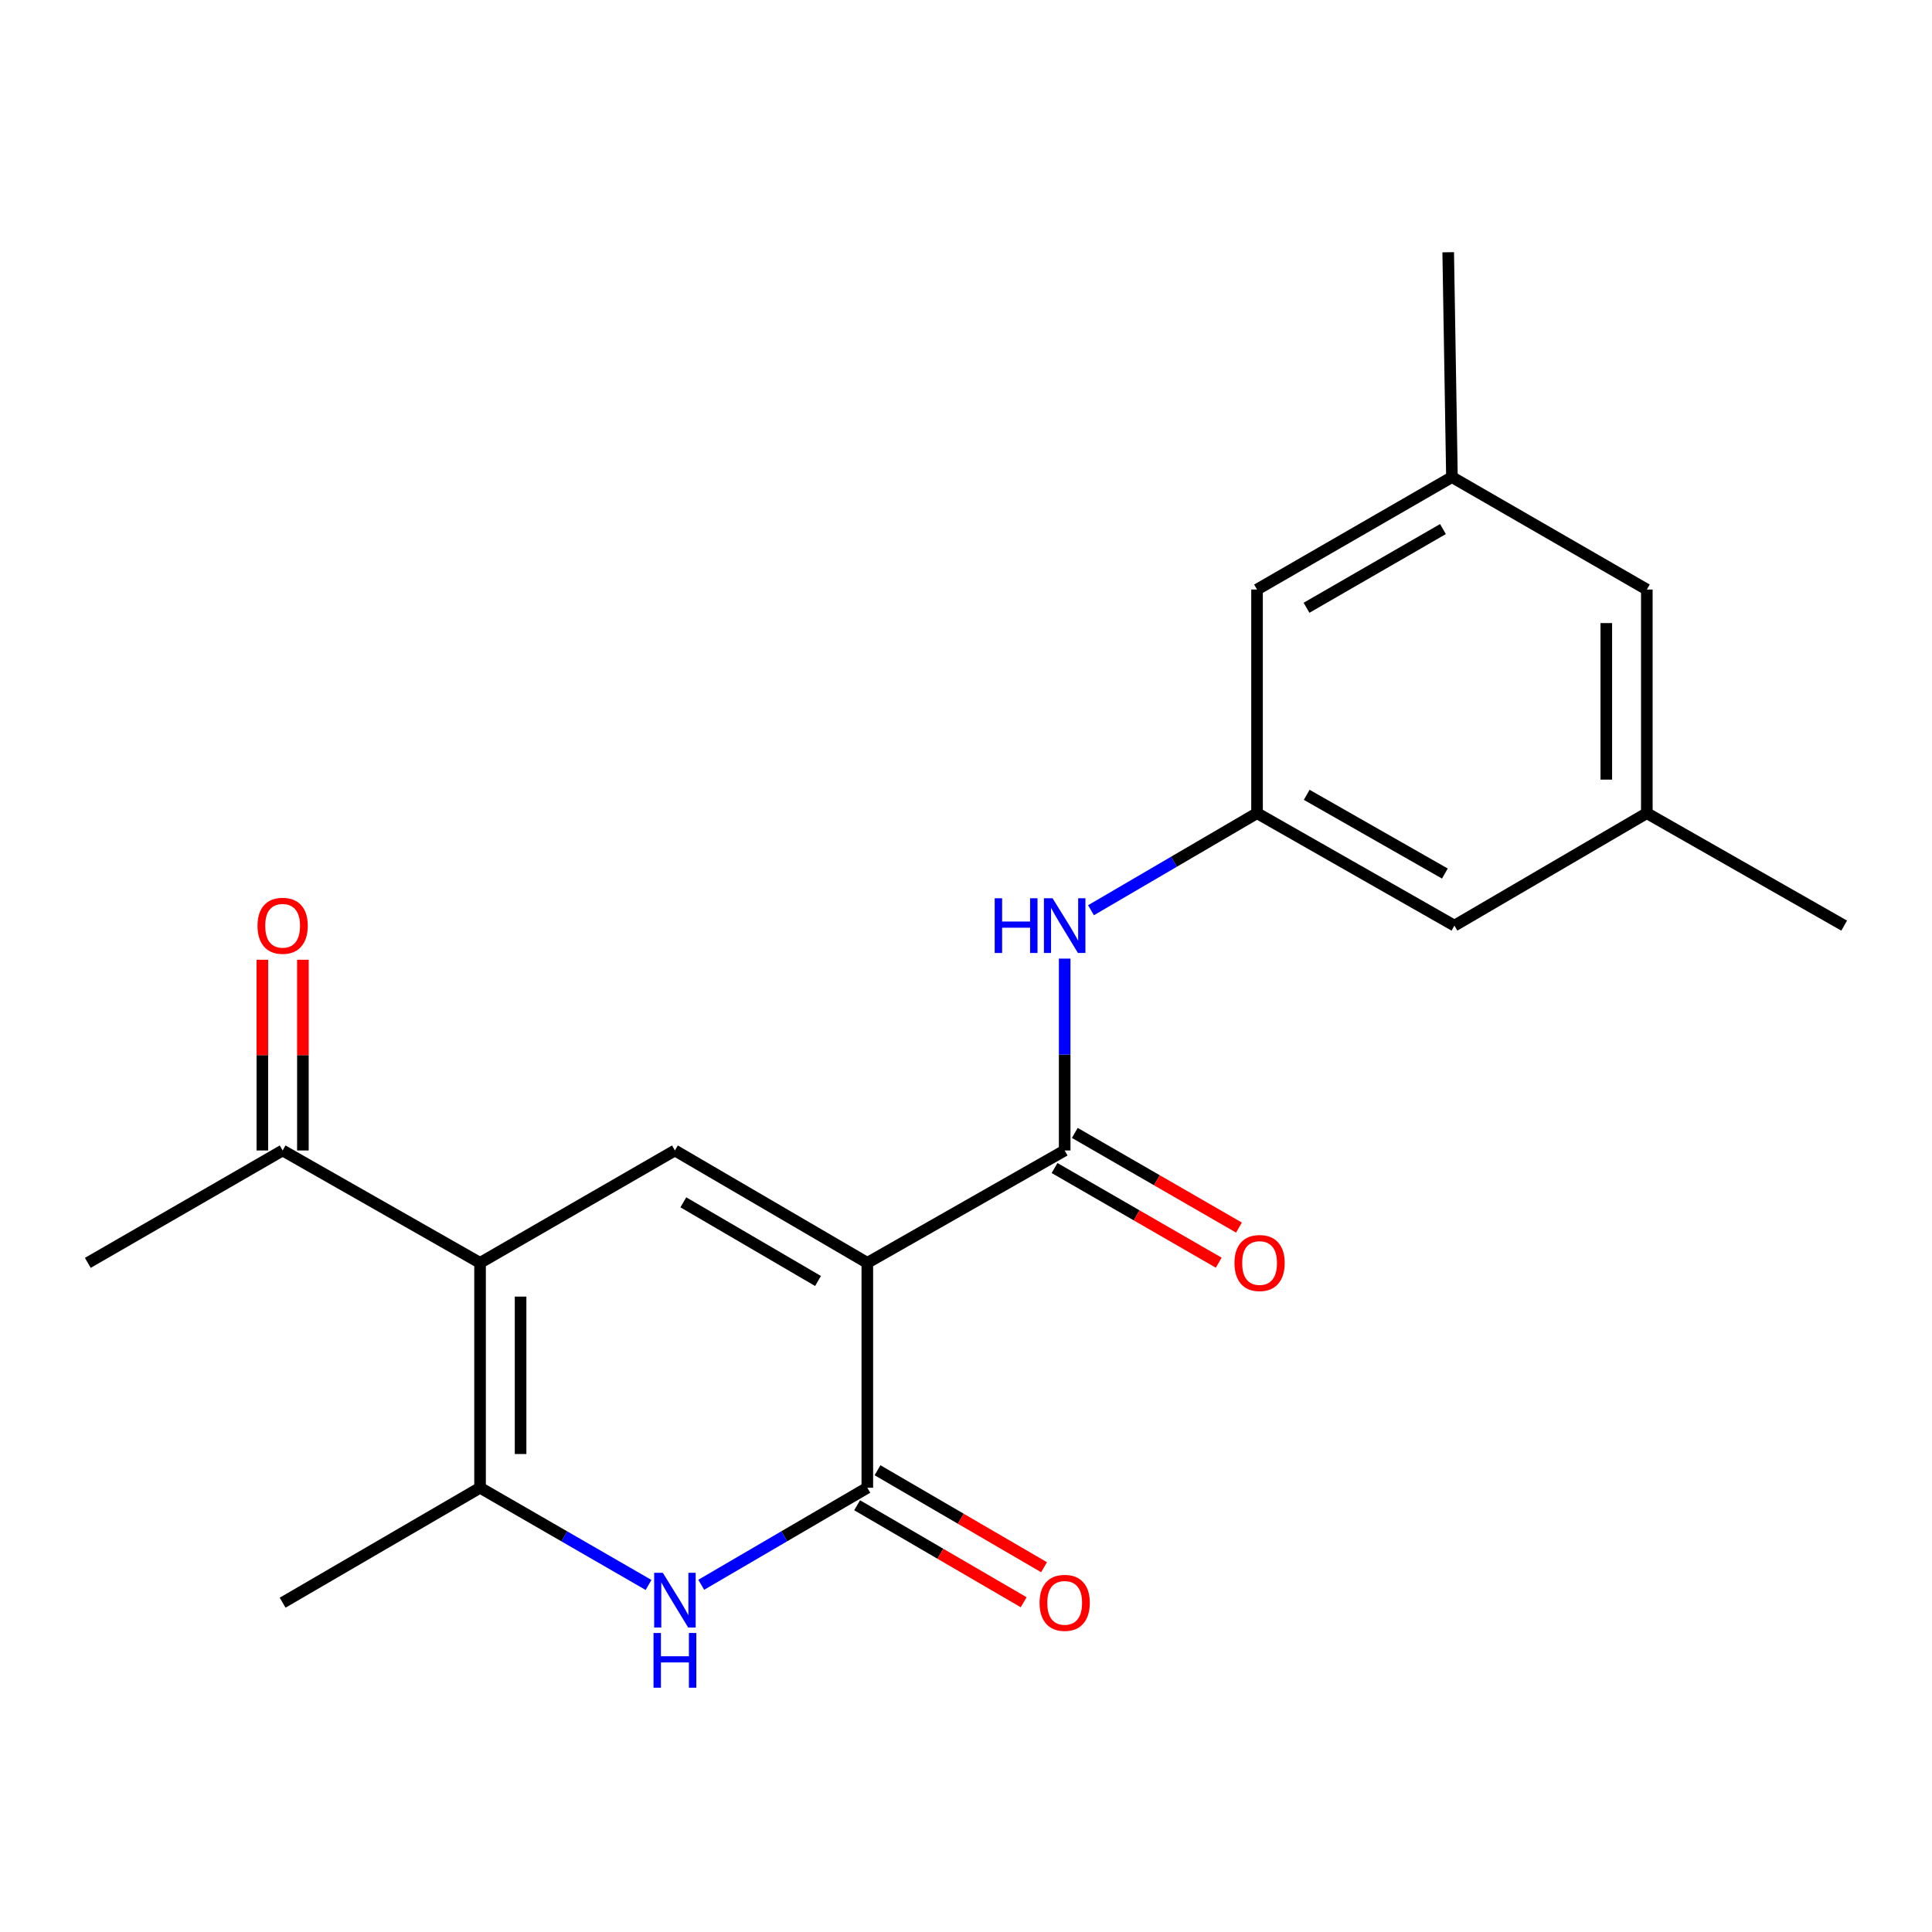 <?xml version='1.0' encoding='iso-8859-1'?>
<svg version='1.1' baseProfile='full'
              xmlns='http://www.w3.org/2000/svg'
                      xmlns:rdkit='http://www.rdkit.org/xml'
                      xmlns:xlink='http://www.w3.org/1999/xlink'
                  xml:space='preserve'
width='1000px' height='1000px' viewBox='0 0 1000 1000'>
<!-- END OF HEADER -->
<rect style='opacity:1.0;fill:#FFFFFF;stroke:none' width='1000' height='1000' x='0' y='0'> </rect>
<path class='bond-1' d='M 448.924,653.654 L 448.924,770.058' style='fill:none;fill-rule:evenodd;stroke:#000000;stroke-width:6px;stroke-linecap:butt;stroke-linejoin:miter;stroke-opacity:1' />
<path class='bond-2' d='M 448.924,653.654 L 349.336,595.481' style='fill:none;fill-rule:evenodd;stroke:#000000;stroke-width:6px;stroke-linecap:butt;stroke-linejoin:miter;stroke-opacity:1' />
<path class='bond-2' d='M 423.406,663.04 L 353.694,622.319' style='fill:none;fill-rule:evenodd;stroke:#000000;stroke-width:6px;stroke-linecap:butt;stroke-linejoin:miter;stroke-opacity:1' />
<path class='bond-4' d='M 448.924,653.654 L 551.076,595.481' style='fill:none;fill-rule:evenodd;stroke:#000000;stroke-width:6px;stroke-linecap:butt;stroke-linejoin:miter;stroke-opacity:1' />
<path class='bond-0' d='M 248.477,653.654 L 349.336,595.481' style='fill:none;fill-rule:evenodd;stroke:#000000;stroke-width:6px;stroke-linecap:butt;stroke-linejoin:miter;stroke-opacity:1' />
<path class='bond-5' d='M 248.477,653.654 L 248.477,770.058' style='fill:none;fill-rule:evenodd;stroke:#000000;stroke-width:6px;stroke-linecap:butt;stroke-linejoin:miter;stroke-opacity:1' />
<path class='bond-5' d='M 269.453,671.115 L 269.453,752.598' style='fill:none;fill-rule:evenodd;stroke:#000000;stroke-width:6px;stroke-linecap:butt;stroke-linejoin:miter;stroke-opacity:1' />
<path class='bond-7' d='M 248.477,653.654 L 146.29,595.481' style='fill:none;fill-rule:evenodd;stroke:#000000;stroke-width:6px;stroke-linecap:butt;stroke-linejoin:miter;stroke-opacity:1' />
<path class='bond-3' d='M 448.924,770.058 L 405.941,795.171' style='fill:none;fill-rule:evenodd;stroke:#000000;stroke-width:6px;stroke-linecap:butt;stroke-linejoin:miter;stroke-opacity:1' />
<path class='bond-3' d='M 405.941,795.171 L 362.959,820.283' style='fill:none;fill-rule:evenodd;stroke:#0000FF;stroke-width:6px;stroke-linecap:butt;stroke-linejoin:miter;stroke-opacity:1' />
<path class='bond-9' d='M 443.646,779.121 L 486.744,804.22' style='fill:none;fill-rule:evenodd;stroke:#000000;stroke-width:6px;stroke-linecap:butt;stroke-linejoin:miter;stroke-opacity:1' />
<path class='bond-9' d='M 486.744,804.22 L 529.843,829.319' style='fill:none;fill-rule:evenodd;stroke:#FF0000;stroke-width:6px;stroke-linecap:butt;stroke-linejoin:miter;stroke-opacity:1' />
<path class='bond-9' d='M 454.202,760.995 L 497.3,786.094' style='fill:none;fill-rule:evenodd;stroke:#000000;stroke-width:6px;stroke-linecap:butt;stroke-linejoin:miter;stroke-opacity:1' />
<path class='bond-9' d='M 497.3,786.094 L 540.399,811.193' style='fill:none;fill-rule:evenodd;stroke:#FF0000;stroke-width:6px;stroke-linecap:butt;stroke-linejoin:miter;stroke-opacity:1' />
<path class='bond-21' d='M 335.685,820.368 L 292.081,795.213' style='fill:none;fill-rule:evenodd;stroke:#0000FF;stroke-width:6px;stroke-linecap:butt;stroke-linejoin:miter;stroke-opacity:1' />
<path class='bond-21' d='M 292.081,795.213 L 248.477,770.058' style='fill:none;fill-rule:evenodd;stroke:#000000;stroke-width:6px;stroke-linecap:butt;stroke-linejoin:miter;stroke-opacity:1' />
<path class='bond-6' d='M 551.076,595.481 L 551.076,545.826' style='fill:none;fill-rule:evenodd;stroke:#000000;stroke-width:6px;stroke-linecap:butt;stroke-linejoin:miter;stroke-opacity:1' />
<path class='bond-6' d='M 551.076,545.826 L 551.076,496.17' style='fill:none;fill-rule:evenodd;stroke:#0000FF;stroke-width:6px;stroke-linecap:butt;stroke-linejoin:miter;stroke-opacity:1' />
<path class='bond-10' d='M 545.837,604.567 L 588.322,629.066' style='fill:none;fill-rule:evenodd;stroke:#000000;stroke-width:6px;stroke-linecap:butt;stroke-linejoin:miter;stroke-opacity:1' />
<path class='bond-10' d='M 588.322,629.066 L 630.808,653.565' style='fill:none;fill-rule:evenodd;stroke:#FF0000;stroke-width:6px;stroke-linecap:butt;stroke-linejoin:miter;stroke-opacity:1' />
<path class='bond-10' d='M 556.315,586.396 L 598.8,610.895' style='fill:none;fill-rule:evenodd;stroke:#000000;stroke-width:6px;stroke-linecap:butt;stroke-linejoin:miter;stroke-opacity:1' />
<path class='bond-10' d='M 598.8,610.895 L 641.286,635.393' style='fill:none;fill-rule:evenodd;stroke:#FF0000;stroke-width:6px;stroke-linecap:butt;stroke-linejoin:miter;stroke-opacity:1' />
<path class='bond-17' d='M 248.477,770.058 L 146.29,829.548' style='fill:none;fill-rule:evenodd;stroke:#000000;stroke-width:6px;stroke-linecap:butt;stroke-linejoin:miter;stroke-opacity:1' />
<path class='bond-8' d='M 564.699,471.136 L 607.67,446.015' style='fill:none;fill-rule:evenodd;stroke:#0000FF;stroke-width:6px;stroke-linecap:butt;stroke-linejoin:miter;stroke-opacity:1' />
<path class='bond-8' d='M 607.67,446.015 L 650.641,420.893' style='fill:none;fill-rule:evenodd;stroke:#000000;stroke-width:6px;stroke-linecap:butt;stroke-linejoin:miter;stroke-opacity:1' />
<path class='bond-11' d='M 156.778,595.481 L 156.778,546.126' style='fill:none;fill-rule:evenodd;stroke:#000000;stroke-width:6px;stroke-linecap:butt;stroke-linejoin:miter;stroke-opacity:1' />
<path class='bond-11' d='M 156.778,546.126 L 156.778,496.77' style='fill:none;fill-rule:evenodd;stroke:#FF0000;stroke-width:6px;stroke-linecap:butt;stroke-linejoin:miter;stroke-opacity:1' />
<path class='bond-11' d='M 135.802,595.481 L 135.802,546.126' style='fill:none;fill-rule:evenodd;stroke:#000000;stroke-width:6px;stroke-linecap:butt;stroke-linejoin:miter;stroke-opacity:1' />
<path class='bond-11' d='M 135.802,546.126 L 135.802,496.77' style='fill:none;fill-rule:evenodd;stroke:#FF0000;stroke-width:6px;stroke-linecap:butt;stroke-linejoin:miter;stroke-opacity:1' />
<path class='bond-18' d='M 146.29,595.481 L 45.455,653.654' style='fill:none;fill-rule:evenodd;stroke:#000000;stroke-width:6px;stroke-linecap:butt;stroke-linejoin:miter;stroke-opacity:1' />
<path class='bond-14' d='M 650.641,420.893 L 650.641,305.141' style='fill:none;fill-rule:evenodd;stroke:#000000;stroke-width:6px;stroke-linecap:butt;stroke-linejoin:miter;stroke-opacity:1' />
<path class='bond-15' d='M 650.641,420.893 L 752.805,479.101' style='fill:none;fill-rule:evenodd;stroke:#000000;stroke-width:6px;stroke-linecap:butt;stroke-linejoin:miter;stroke-opacity:1' />
<path class='bond-15' d='M 676.35,411.399 L 747.864,452.144' style='fill:none;fill-rule:evenodd;stroke:#000000;stroke-width:6px;stroke-linecap:butt;stroke-linejoin:miter;stroke-opacity:1' />
<path class='bond-12' d='M 751.523,246.945 L 650.641,305.141' style='fill:none;fill-rule:evenodd;stroke:#000000;stroke-width:6px;stroke-linecap:butt;stroke-linejoin:miter;stroke-opacity:1' />
<path class='bond-12' d='M 746.872,273.844 L 676.255,314.581' style='fill:none;fill-rule:evenodd;stroke:#000000;stroke-width:6px;stroke-linecap:butt;stroke-linejoin:miter;stroke-opacity:1' />
<path class='bond-20' d='M 751.523,246.945 L 749.589,130.565' style='fill:none;fill-rule:evenodd;stroke:#000000;stroke-width:6px;stroke-linecap:butt;stroke-linejoin:miter;stroke-opacity:1' />
<path class='bond-22' d='M 751.523,246.945 L 852.393,305.141' style='fill:none;fill-rule:evenodd;stroke:#000000;stroke-width:6px;stroke-linecap:butt;stroke-linejoin:miter;stroke-opacity:1' />
<path class='bond-13' d='M 852.393,420.893 L 752.805,479.101' style='fill:none;fill-rule:evenodd;stroke:#000000;stroke-width:6px;stroke-linecap:butt;stroke-linejoin:miter;stroke-opacity:1' />
<path class='bond-16' d='M 852.393,420.893 L 852.393,305.141' style='fill:none;fill-rule:evenodd;stroke:#000000;stroke-width:6px;stroke-linecap:butt;stroke-linejoin:miter;stroke-opacity:1' />
<path class='bond-16' d='M 831.418,403.53 L 831.418,322.504' style='fill:none;fill-rule:evenodd;stroke:#000000;stroke-width:6px;stroke-linecap:butt;stroke-linejoin:miter;stroke-opacity:1' />
<path class='bond-19' d='M 852.393,420.893 L 954.545,479.101' style='fill:none;fill-rule:evenodd;stroke:#000000;stroke-width:6px;stroke-linecap:butt;stroke-linejoin:miter;stroke-opacity:1' />
<path  class='atom-4' d='M 343.076 814.083
L 352.356 829.083
Q 353.276 830.563, 354.756 833.243
Q 356.236 835.923, 356.316 836.083
L 356.316 814.083
L 360.076 814.083
L 360.076 842.403
L 356.196 842.403
L 346.236 826.003
Q 345.076 824.083, 343.836 821.883
Q 342.636 819.683, 342.276 819.003
L 342.276 842.403
L 338.596 842.403
L 338.596 814.083
L 343.076 814.083
' fill='#0000FF'/>
<path  class='atom-4' d='M 338.256 845.235
L 342.096 845.235
L 342.096 857.275
L 356.576 857.275
L 356.576 845.235
L 360.416 845.235
L 360.416 873.555
L 356.576 873.555
L 356.576 860.475
L 342.096 860.475
L 342.096 873.555
L 338.256 873.555
L 338.256 845.235
' fill='#0000FF'/>
<path  class='atom-7' d='M 514.856 464.941
L 518.696 464.941
L 518.696 476.981
L 533.176 476.981
L 533.176 464.941
L 537.016 464.941
L 537.016 493.261
L 533.176 493.261
L 533.176 480.181
L 518.696 480.181
L 518.696 493.261
L 514.856 493.261
L 514.856 464.941
' fill='#0000FF'/>
<path  class='atom-7' d='M 544.816 464.941
L 554.096 479.941
Q 555.016 481.421, 556.496 484.101
Q 557.976 486.781, 558.056 486.941
L 558.056 464.941
L 561.816 464.941
L 561.816 493.261
L 557.936 493.261
L 547.976 476.861
Q 546.816 474.941, 545.576 472.741
Q 544.376 470.541, 544.016 469.861
L 544.016 493.261
L 540.336 493.261
L 540.336 464.941
L 544.816 464.941
' fill='#0000FF'/>
<path  class='atom-10' d='M 538.076 829.628
Q 538.076 822.828, 541.436 819.028
Q 544.796 815.228, 551.076 815.228
Q 557.356 815.228, 560.716 819.028
Q 564.076 822.828, 564.076 829.628
Q 564.076 836.508, 560.676 840.428
Q 557.276 844.308, 551.076 844.308
Q 544.836 844.308, 541.436 840.428
Q 538.076 836.548, 538.076 829.628
M 551.076 841.108
Q 555.396 841.108, 557.716 838.228
Q 560.076 835.308, 560.076 829.628
Q 560.076 824.068, 557.716 821.268
Q 555.396 818.428, 551.076 818.428
Q 546.756 818.428, 544.396 821.228
Q 542.076 824.028, 542.076 829.628
Q 542.076 835.348, 544.396 838.228
Q 546.756 841.108, 551.076 841.108
' fill='#FF0000'/>
<path  class='atom-11' d='M 638.958 653.734
Q 638.958 646.934, 642.318 643.134
Q 645.678 639.334, 651.958 639.334
Q 658.238 639.334, 661.598 643.134
Q 664.958 646.934, 664.958 653.734
Q 664.958 660.614, 661.558 664.534
Q 658.158 668.414, 651.958 668.414
Q 645.718 668.414, 642.318 664.534
Q 638.958 660.654, 638.958 653.734
M 651.958 665.214
Q 656.278 665.214, 658.598 662.334
Q 660.958 659.414, 660.958 653.734
Q 660.958 648.174, 658.598 645.374
Q 656.278 642.534, 651.958 642.534
Q 647.638 642.534, 645.278 645.334
Q 642.958 648.134, 642.958 653.734
Q 642.958 659.454, 645.278 662.334
Q 647.638 665.214, 651.958 665.214
' fill='#FF0000'/>
<path  class='atom-12' d='M 133.29 479.181
Q 133.29 472.381, 136.65 468.581
Q 140.01 464.781, 146.29 464.781
Q 152.57 464.781, 155.93 468.581
Q 159.29 472.381, 159.29 479.181
Q 159.29 486.061, 155.89 489.981
Q 152.49 493.861, 146.29 493.861
Q 140.05 493.861, 136.65 489.981
Q 133.29 486.101, 133.29 479.181
M 146.29 490.661
Q 150.61 490.661, 152.93 487.781
Q 155.29 484.861, 155.29 479.181
Q 155.29 473.621, 152.93 470.821
Q 150.61 467.981, 146.29 467.981
Q 141.97 467.981, 139.61 470.781
Q 137.29 473.581, 137.29 479.181
Q 137.29 484.901, 139.61 487.781
Q 141.97 490.661, 146.29 490.661
' fill='#FF0000'/>
</svg>
